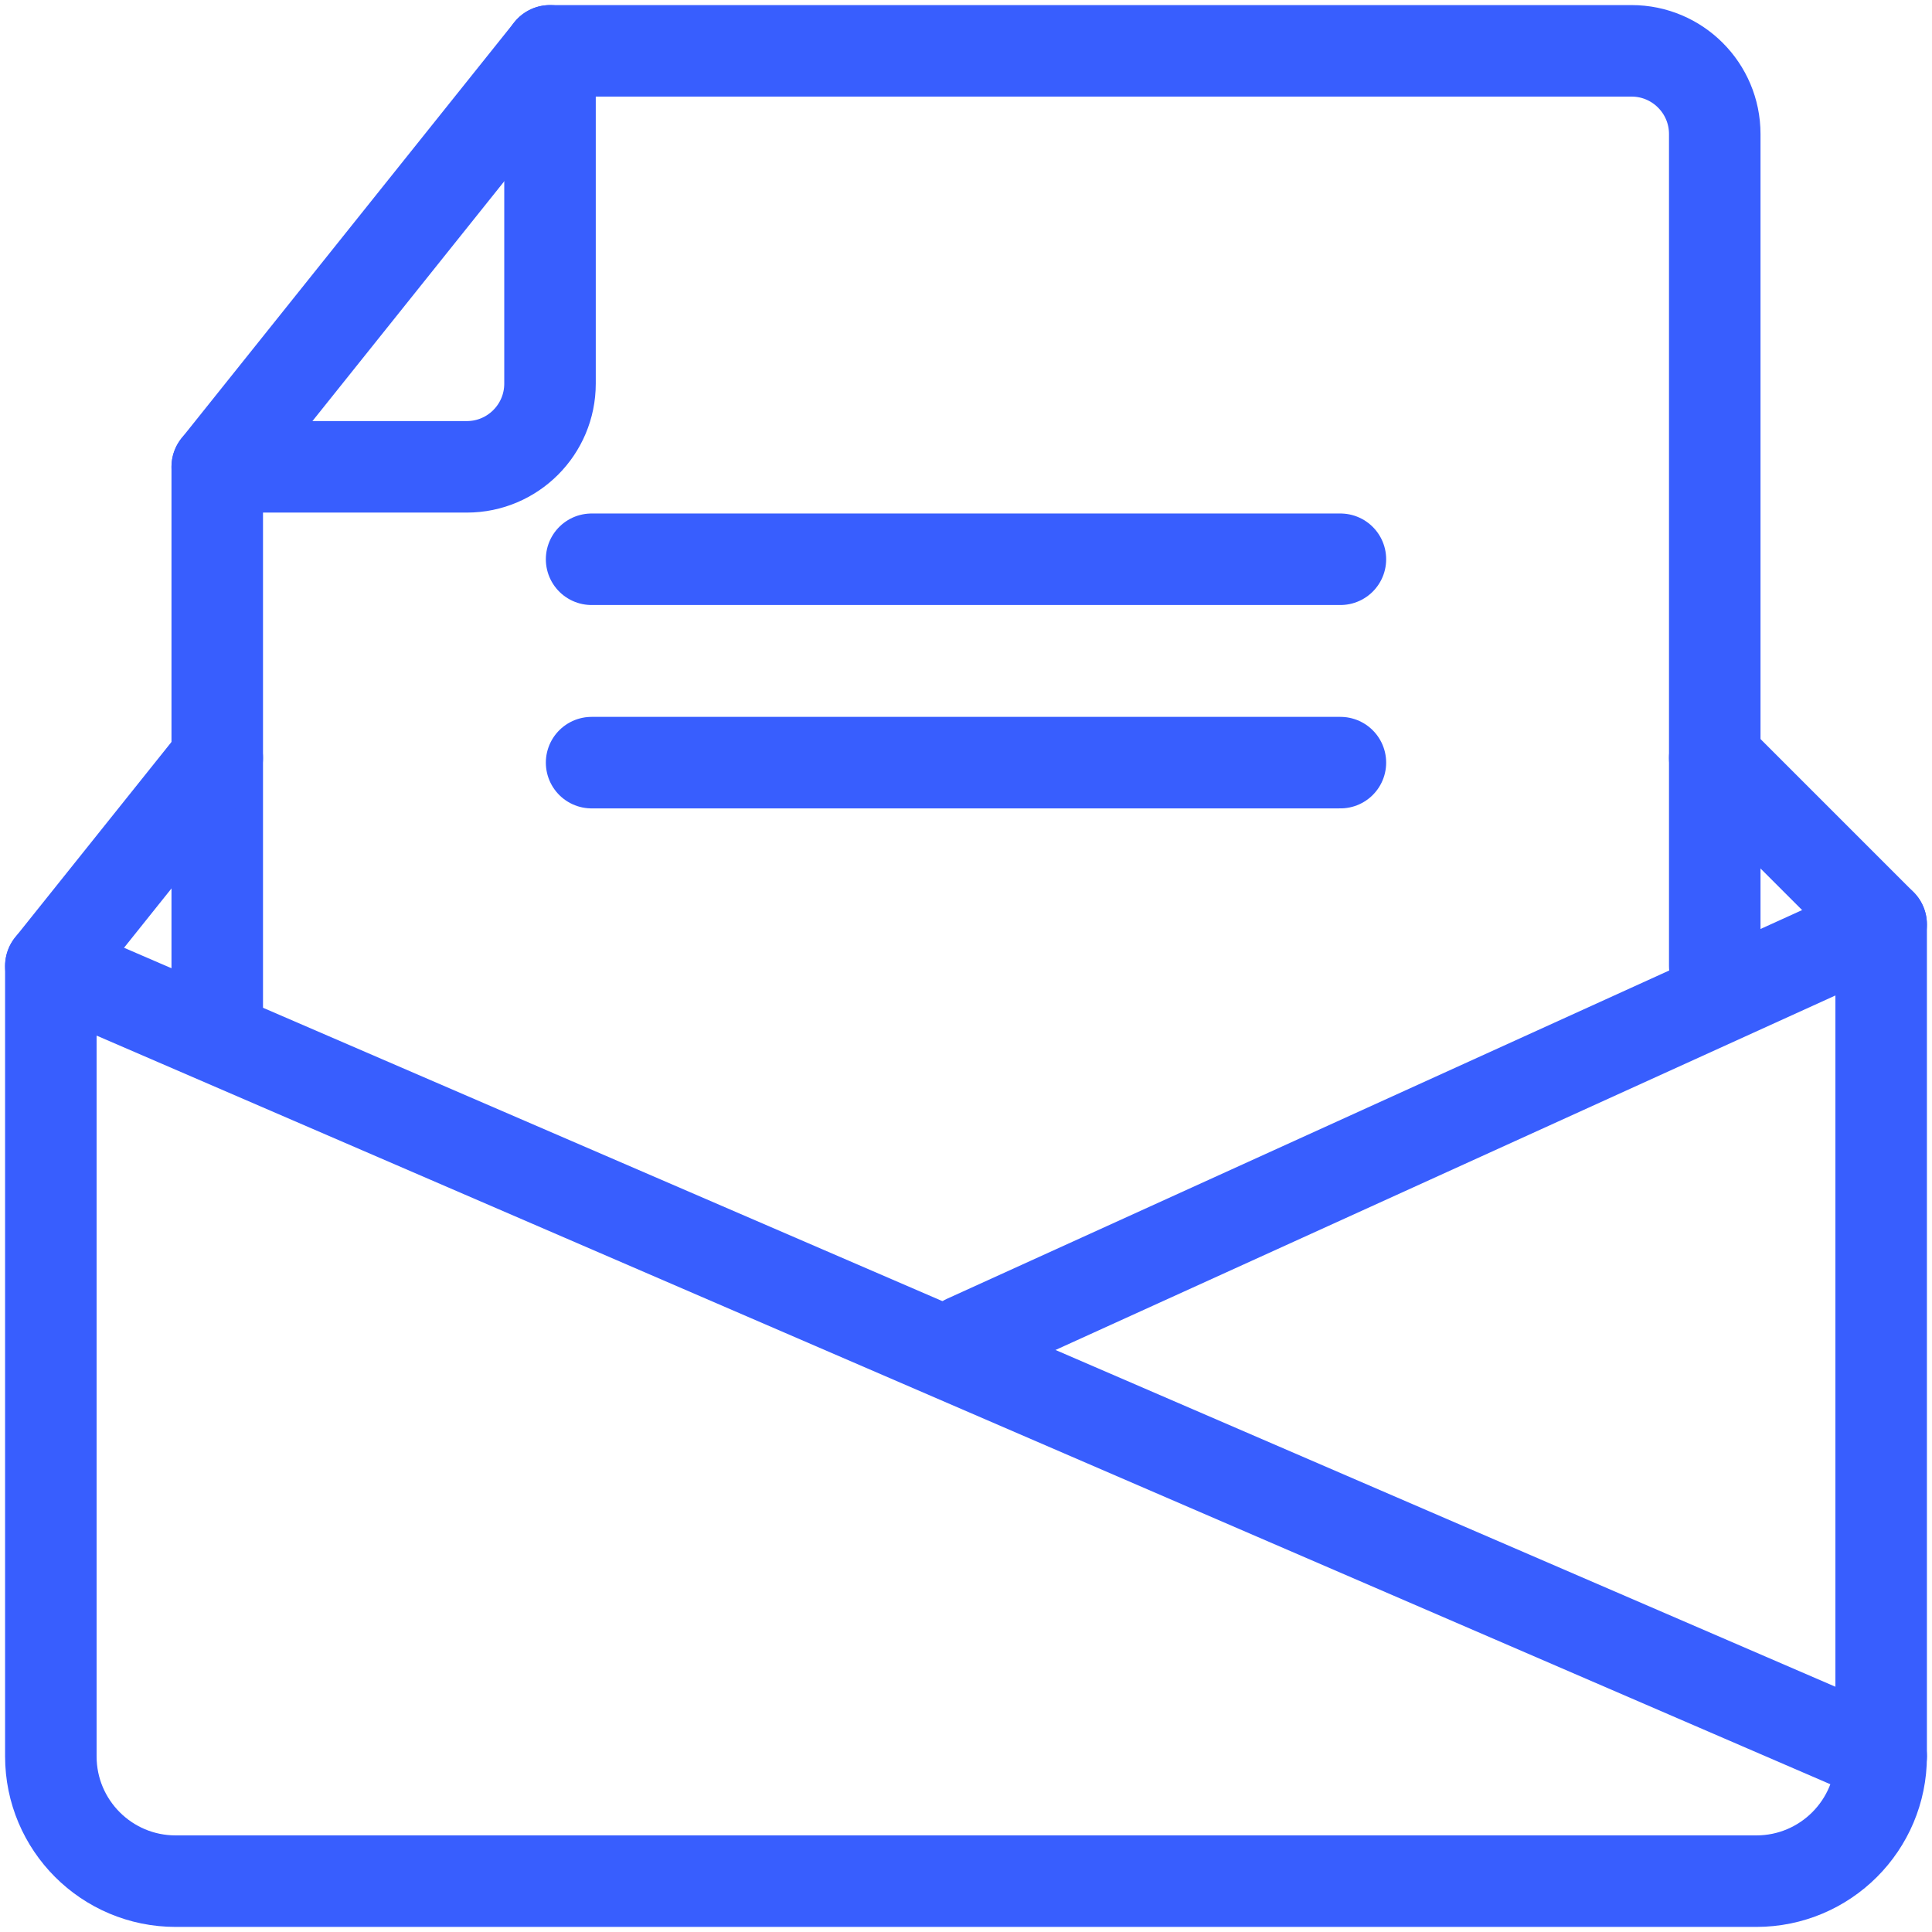 <?xml version="1.0" encoding="UTF-8" standalone="no"?>
<svg width="38px" height="38px" viewBox="0 0 38 38" version="1.1" xmlns="http://www.w3.org/2000/svg" xmlns:xlink="http://www.w3.org/1999/xlink">
    <!-- Generator: Sketch 43.1 (39012) - http://www.bohemiancoding.com/sketch -->
    <title>contact</title>
    <desc>Created with Sketch.</desc>
    <defs></defs>
    <g id="-" stroke="none" stroke-width="1" fill="none" fill-rule="evenodd" stroke-linecap="round" stroke-linejoin="round">
        <g id="contact" transform="translate(1, 1)" stroke="#385EFE" stroke-width="1.8">
            <path d="M9.818,0 L9.818,6.545 C9.818,7.449 9.085,8.182 8.182,8.182 L3.273,8.182" id="Stroke-1"></path>
            <path d="M3.273,18.818 L3.273,8.182 L9.818,0 L31.091,0 C31.994,0 32.727,0.733 32.727,1.636 L32.727,18" id="Stroke-3"></path>
            <path d="M10.636,10 L25.364,10" id="Stroke-5"></path>
            <path d="M10.636,14 L25.364,14" id="Stroke-7"></path>
            <path d="M33.545,36 L2.455,36 C1.099,36 0,34.901 0,33.545 L0,18 L36,33.545 C36,34.901 34.901,36 33.545,36 Z" id="Stroke-9"></path>
            <polyline id="Stroke-11" points="36 33.545 36 17.182 18 25.364"></polyline>
            <path d="M0,18 L3.273,13.909" id="Stroke-13"></path>
            <path d="M36,17.182 L32.727,13.909" id="Stroke-15"></path>
        </g>
    </g>
</svg>